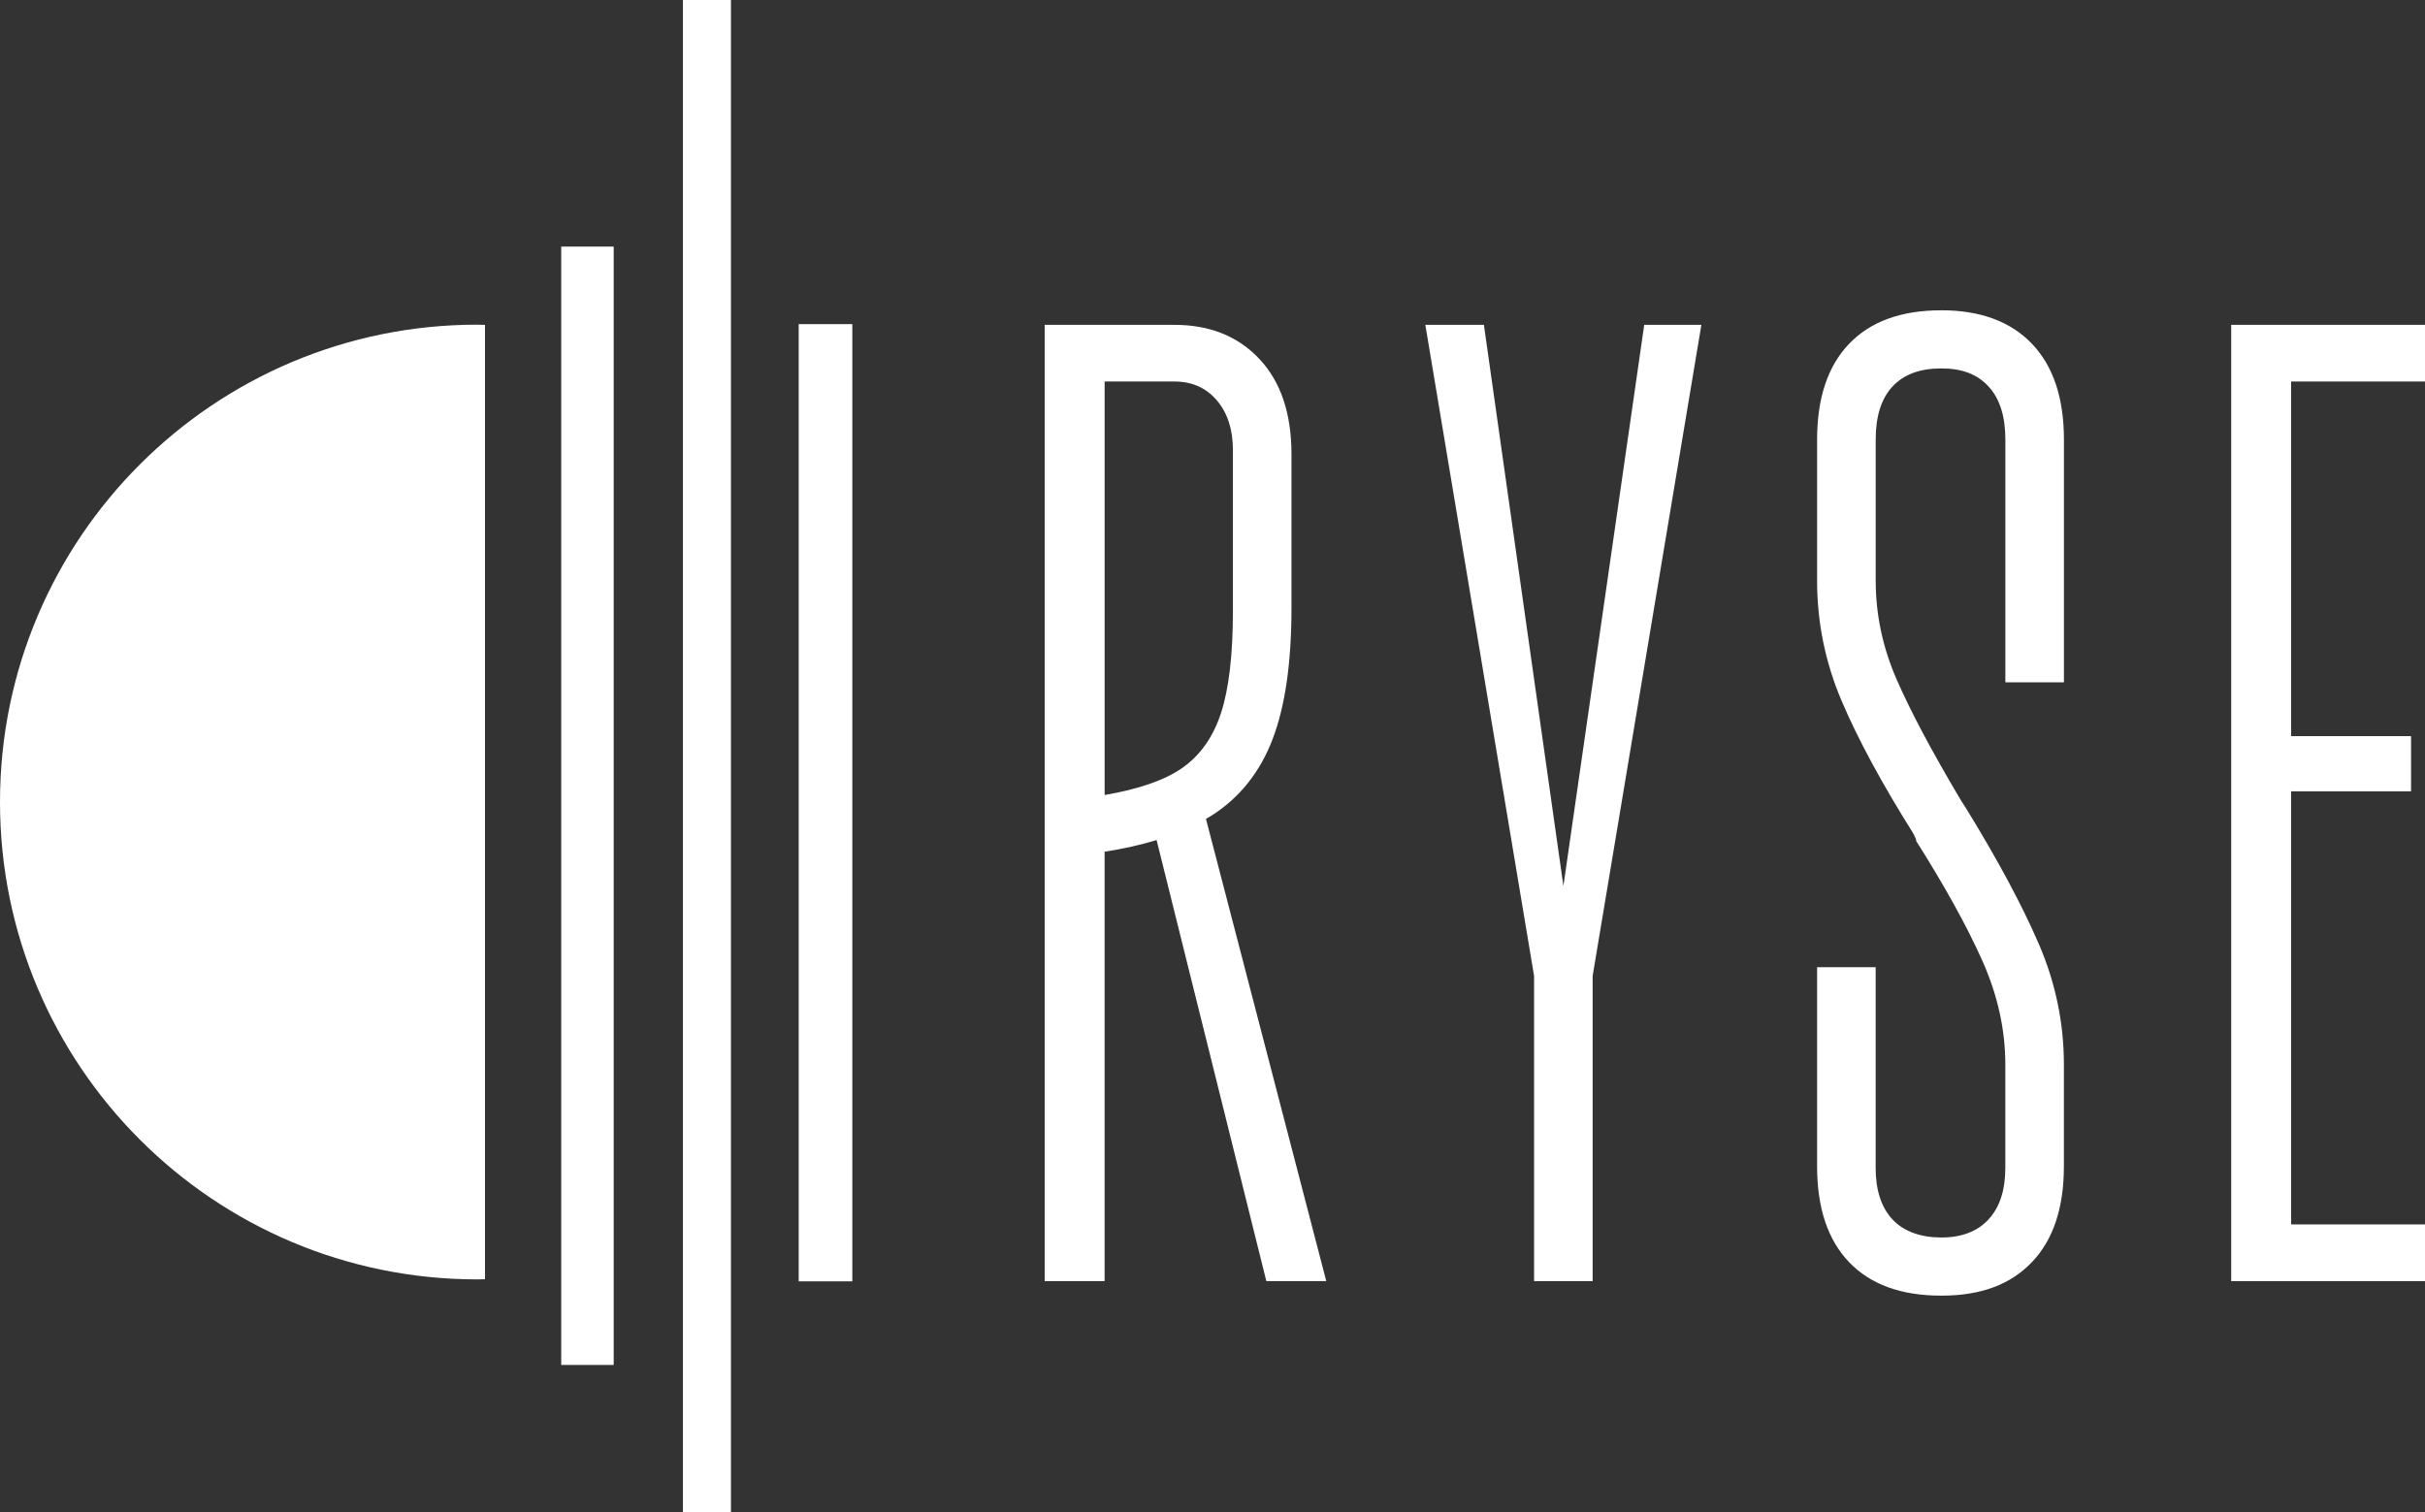 <svg xmlns="http://www.w3.org/2000/svg" id="Layer_2" viewBox="0 0 549.06 342.5"><rect x="0" y="0" width="549.06" height="342.5" fill="#333333" stroke="none"/><defs><style>.cls-1{fill:#fff;}</style></defs><g id="Layer_2-2"><g id="Layer_1-2"><path class="cls-1" d="M274.42,184.63c6.31-4.06,10.89-9.82,13.73-17.28,2.84-7.46,4.26-17.33,4.26-29.62v-34.88c0-9.22-2.42-16.4-7.26-21.56-4.84-5.15-11.26-7.73-19.26-7.73h-29.36v216.55h13.57v-97.24c4.28-.66,8.2-1.55,11.77-2.64l24.85,99.88h13.57l-27.24-104.67c.45-.27.92-.53,1.36-.81h.01ZM250.11,86.39h15.78c4,0,7.21,1.43,9.63,4.28s3.63,6.58,3.63,11.19v36.53c0,9.87-.9,17.56-2.68,23.04-1.79,5.49-4.74,9.66-8.84,12.51-3.94,2.74-9.79,4.76-17.52,6.09v-93.63h0Z"></path><polygon class="cls-1" points="353.98 200.64 335.98 73.56 322.72 73.56 347.34 221 347.34 290.11 360.6 290.11 360.6 221 385.22 73.56 372.28 73.56 353.98 200.64"></polygon><path class="cls-1" d="M439.52,70.27c-9.05,0-16,2.52-20.84,7.57s-7.26,12.29-7.26,21.72v31.92c0,9.44,1.84,18.49,5.52,27.15,3.68,8.67,9.1,18.71,16.26,30.11.21.44.42.88.63,1.32v.33c6.52,10.32,11.52,19.37,15,27.15,3.47,7.79,5.21,15.63,5.21,23.53v23.37c0,5.05-1.26,8.94-3.79,11.68-2.53,2.75-6.11,4.11-10.73,4.11s-8.52-1.37-11.05-4.11-3.79-6.63-3.79-11.68v-45.42h-13.26v45.09c0,9.44,2.42,16.68,7.26,21.72,4.84,5.05,11.78,7.57,20.84,7.57s15.68-2.52,20.52-7.57c4.84-5.04,7.26-12.29,7.26-21.72v-23.04c0-9.43-1.89-18.54-5.68-27.32-3.79-8.77-9.26-18.97-16.41-30.61l-1.26-1.97c-6.52-10.97-11.36-20.08-14.52-27.32-3.16-7.24-4.74-14.7-4.74-22.38v-31.92c0-5.27,1.26-9.27,3.79-12.01s6.2-4.11,11.05-4.11,8.21,1.37,10.73,4.11c2.53,2.75,3.79,6.75,3.79,12.01v54.96h13.26v-54.96c0-9.43-2.42-16.67-7.26-21.72-4.84-5.04-11.68-7.57-20.52-7.57h-.01Z"></path><polygon class="cls-1" points="549.06 86.39 549.06 73.56 518.75 73.56 518.43 73.56 505.18 73.56 505.18 290.11 518.43 290.11 518.75 290.11 549.06 290.11 549.06 277.27 518.75 277.27 518.75 179.2 545.9 179.2 545.9 166.7 518.75 166.7 518.75 86.39 549.06 86.39"></polygon><rect class="cls-1" x="180.84" y="73.4" width="12.14" height="216.76"></rect><rect class="cls-1" x="154.63" width="10.87" height="342.5"></rect><rect class="cls-1" x="127.07" y="55.84" width="11.88" height="253.25"></rect><path class="cls-1" d="M108.1,73.53c.57,0,1.14.03,1.71.04v216.11c-.57,0-1.14.04-1.71.04C48.4,289.72,0,241.33,0,181.62s48.4-108.1,108.1-108.1h0Z"></path></g></g></svg>